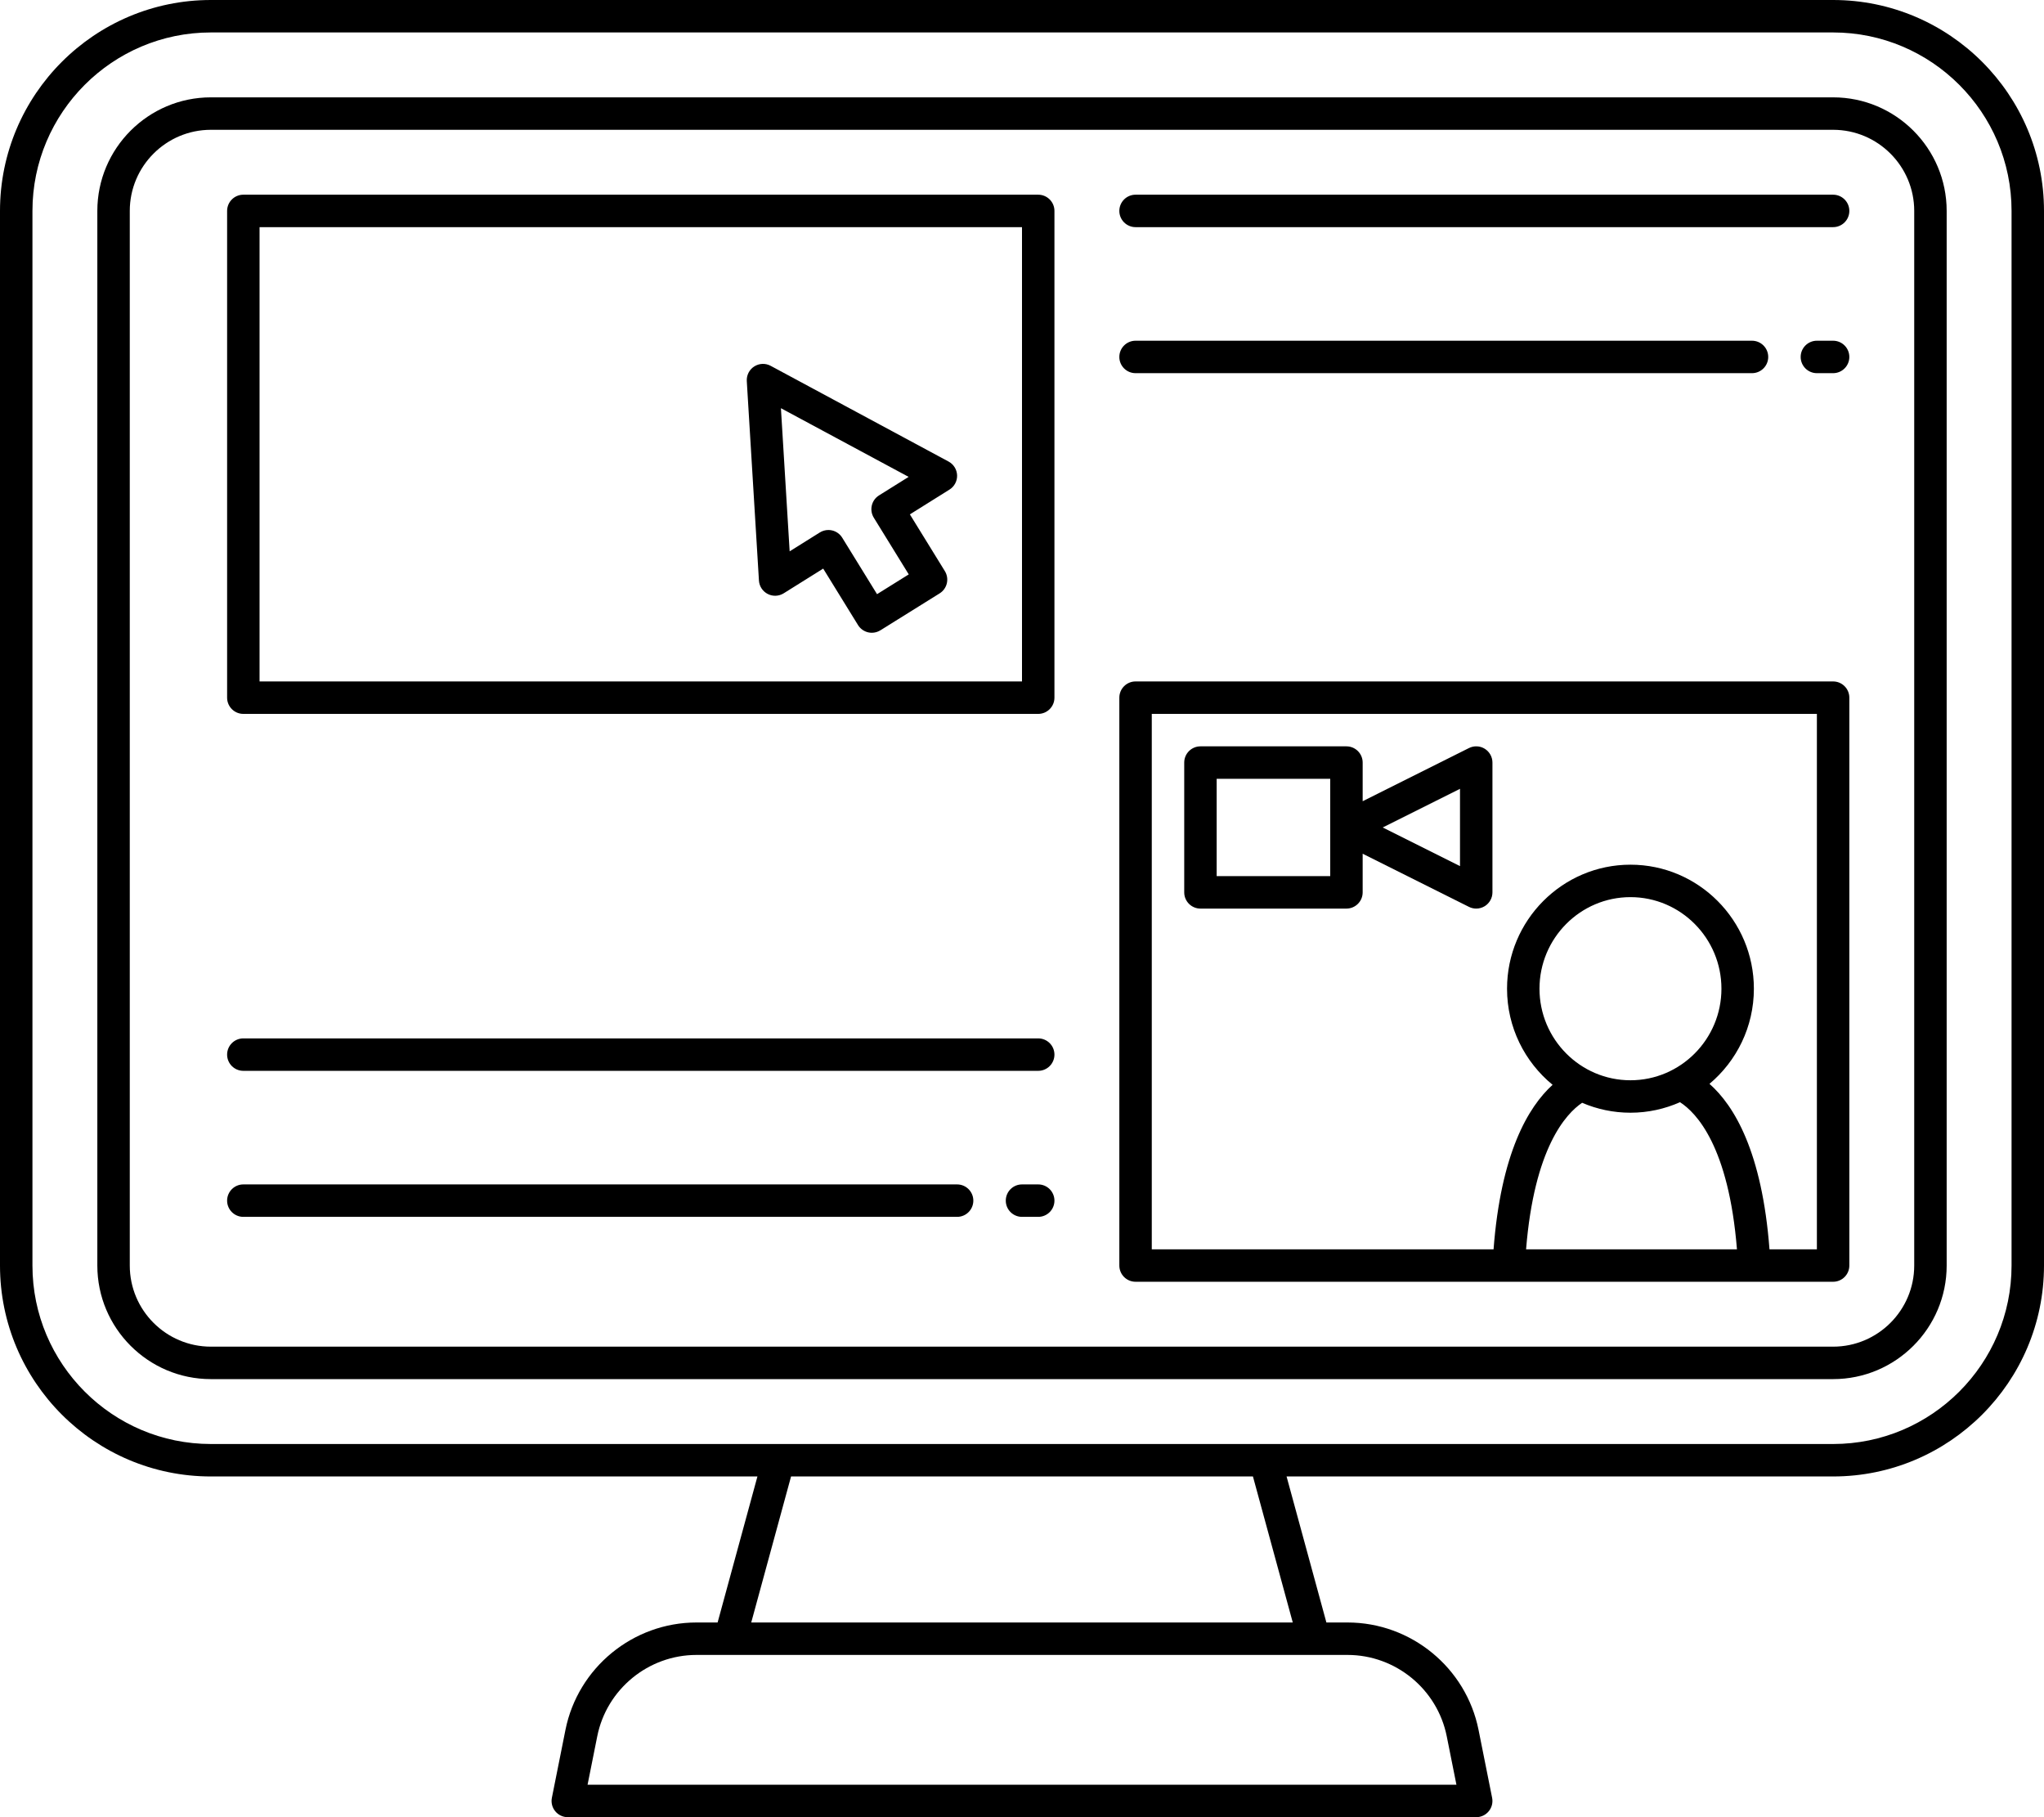 <?xml version="1.0" encoding="UTF-8"?><svg xmlns="http://www.w3.org/2000/svg" xmlns:xlink="http://www.w3.org/1999/xlink" height="112.0" preserveAspectRatio="xMidYMid meet" version="1.0" viewBox="0.0 0.0 126.0 112.0" width="126.0" zoomAndPan="magnify"><g id="change1_1"><path d="M113,0H13C5.832,0,0,5.832,0,13v65c0,7.168,5.832,13,13,13h33.691l-2.455,9h-1.302c-3.914,0-7.311,2.785-8.078,6.622 l-0.836,4.182c-0.059,0.294,0.017,0.599,0.207,0.83C34.417,111.866,34.7,112,35,112h56c0.3,0,0.583-0.134,0.773-0.366 c0.19-0.231,0.266-0.536,0.207-0.83l-0.836-4.181C90.377,102.785,86.98,100,83.066,100h-1.302l-2.455-9H113c7.168,0,13-5.832,13-13 V13C126,5.832,120.168,0,113,0z M89.183,107.015L89.78,110H36.22l0.597-2.986c0.581-2.905,3.153-5.014,6.117-5.014h2.063 c0.001,0,0.002,0,0.004,0c0.001,0,0.002,0,0.003,0h35.993c0.001,0,0.002,0,0.003,0c0.001,0,0.002,0,0.004,0h2.063 C86.03,102,88.602,104.109,89.183,107.015z M79.691,100H46.309l2.455-9h28.472L79.691,100z M124,78c0,6.065-4.935,11-11,11H13 C6.935,89,2,84.065,2,78V13C2,6.935,6.935,2,13,2h100c6.065,0,11,4.935,11,11V78z" fill="inherit"/><path d="M113,6H13c-3.86,0-7,3.14-7,7v65c0,3.86,3.14,7,7,7h100c3.86,0,7-3.14,7-7V13C120,9.14,116.86,6,113,6z M118,78 c0,2.757-2.243,5-5,5H13c-2.757,0-5-2.243-5-5V13c0-2.757,2.243-5,5-5h100c2.757,0,5,2.243,5,5V78z" fill="inherit"/><path d="M64,12H15c-0.552,0-1,0.448-1,1v30c0,0.552,0.448,1,1,1h49c0.552,0,1-0.448,1-1V13C65,12.448,64.552,12,64,12z M63,42H16 V14h47V42z" fill="inherit"/><path d="M64,64H15c-0.552,0-1,0.448-1,1s0.448,1,1,1h49c0.552,0,1-0.448,1-1S64.552,64,64,64z" fill="inherit"/><path d="M64,73h-1c-0.552,0-1,0.448-1,1s0.448,1,1,1h1c0.552,0,1-0.448,1-1S64.552,73,64,73z" fill="inherit"/><path d="M59,73H15c-0.552,0-1,0.448-1,1s0.448,1,1,1h44c0.552,0,1-0.448,1-1S59.552,73,59,73z" fill="inherit"/><path d="M113,12H70c-0.552,0-1,0.448-1,1s0.448,1,1,1h43c0.552,0,1-0.448,1-1S113.552,12,113,12z" fill="inherit"/><path d="M113,21h-1c-0.552,0-1,0.448-1,1s0.448,1,1,1h1c0.552,0,1-0.448,1-1S113.552,21,113,21z" fill="inherit"/><path d="M70,23h38c0.552,0,1-0.448,1-1s-0.448-1-1-1H70c-0.552,0-1,0.448-1,1S69.448,23,70,23z" fill="inherit"/><path d="M113,42H70c-0.552,0-1,0.448-1,1v35c0,0.552,0.448,1,1,1h43c0.552,0,1-0.448,1-1V43C114,42.448,113.552,42,113,42z M100.508,66.581c-3.092,0-5.608-2.531-5.608-5.643s2.516-5.644,5.608-5.644s5.608,2.532,5.608,5.644S103.6,66.581,100.508,66.581z M97.528,67.969c0.916,0.393,1.922,0.612,2.979,0.612c1.087,0,2.119-0.234,3.055-0.648c1.018,0.653,3,2.739,3.511,9.067H94.073 C94.578,70.766,96.521,68.648,97.528,67.969z M112,77h-2.922c-0.456-5.992-2.167-8.848-3.699-10.198 c1.671-1.403,2.737-3.51,2.737-5.864c0-4.215-3.413-7.644-7.608-7.644s-7.608,3.429-7.608,7.644c0,2.387,1.096,4.52,2.808,5.923 C94.202,68.227,92.52,71.081,92.069,77H71V44h41V77z" fill="inherit"/><path d="M46.065,23.987l0.719,11.793c0.021,0.352,0.227,0.667,0.541,0.828c0.312,0.162,0.689,0.145,0.988-0.042l2.432-1.521 l2.146,3.479c0.14,0.227,0.364,0.388,0.623,0.449C53.588,38.991,53.665,39,53.741,39c0.186,0,0.369-0.052,0.529-0.151l3.652-2.276 c0.467-0.291,0.611-0.905,0.322-1.374l-2.156-3.496l2.442-1.528c0.302-0.189,0.481-0.524,0.469-0.88s-0.212-0.679-0.526-0.848 l-10.967-5.9c-0.318-0.172-0.706-0.157-1.012,0.039c-0.306,0.195-0.481,0.541-0.459,0.903L46.065,23.987 C46.065,23.986,46.065,23.986,46.065,23.987z M56.011,29.392l-1.826,1.142c-0.466,0.292-0.609,0.905-0.321,1.373l2.155,3.495 l-1.955,1.219l-2.146-3.48c-0.14-0.227-0.364-0.388-0.624-0.449c-0.075-0.018-0.151-0.026-0.228-0.026 c-0.186,0-0.37,0.052-0.53,0.152l-1.859,1.163l-0.538-8.822L56.011,29.392z" fill="inherit"/><path d="M74,56h9c0.552,0,1-0.448,1-1v-2.382l6.553,3.276C90.694,55.965,90.847,56,91,56c0.183,0,0.365-0.05,0.526-0.149 C91.82,55.668,92,55.347,92,55v-8c0-0.347-0.18-0.668-0.474-0.851s-0.663-0.198-0.973-0.044L84,49.382V47c0-0.552-0.448-1-1-1h-9 c-0.552,0-1,0.448-1,1v8C73,55.552,73.448,56,74,56z M90,48.618v4.764L85.236,51L90,48.618z M75,48h7v6h-7V48z" fill="inherit"/></g></svg>